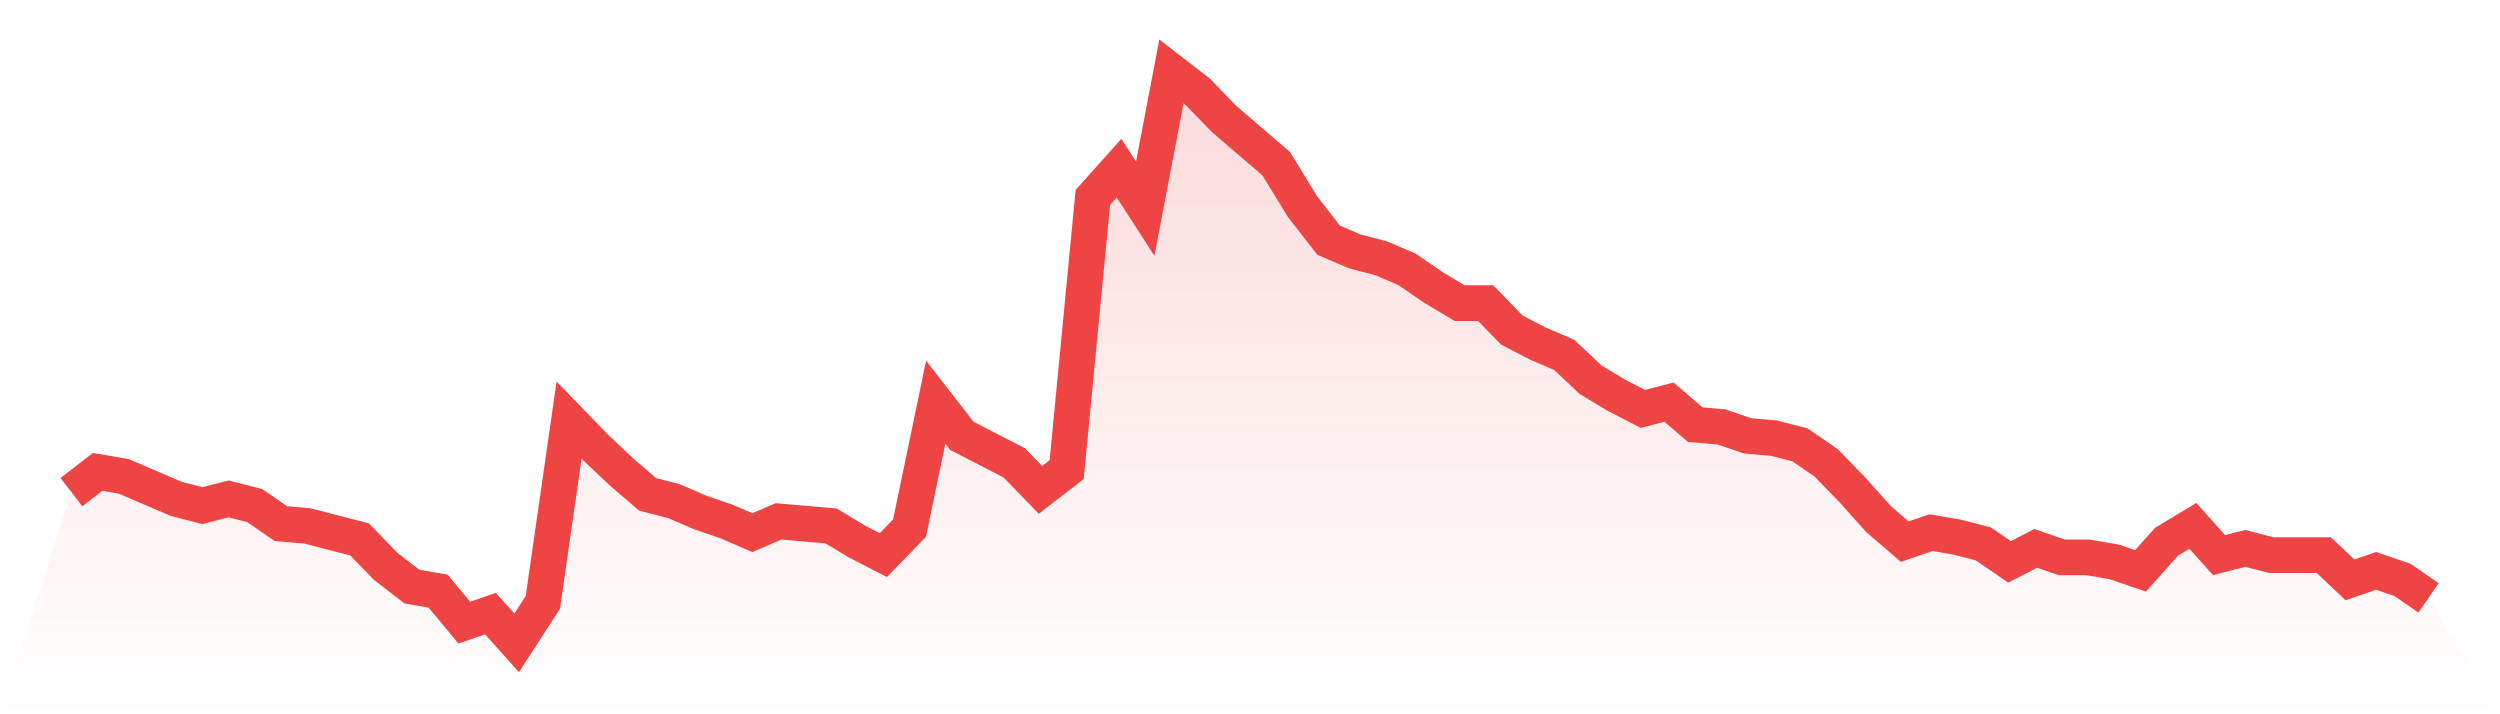 <svg viewBox="0 0 140 40" xmlns="http://www.w3.org/2000/svg">
<defs>
<linearGradient id="gradient" x1="0" x2="0" y1="0" y2="1">
<stop offset="0%" stop-color="#ef4444" stop-opacity="0.2"/>
<stop offset="100%" stop-color="#ef4444" stop-opacity="0"/>
</linearGradient>
</defs>
<path d="M4,27.559 L4,27.559 L5.467,26.425 L6.933,26.677 L8.4,27.307 L9.867,27.937 L11.333,28.315 L12.8,27.937 L14.267,28.315 L15.733,29.323 L17.2,29.449 L18.667,29.827 L20.133,30.205 L21.6,31.717 L23.067,32.85 L24.533,33.102 L26,34.866 L27.467,34.362 L28.933,36 L30.4,33.732 L31.867,23.528 L33.333,25.039 L34.8,26.425 L36.267,27.685 L37.733,28.063 L39.2,28.693 L40.667,29.197 L42.133,29.827 L43.6,29.197 L45.067,29.323 L46.533,29.449 L48,30.331 L49.467,31.087 L50.933,29.575 L52.4,22.52 L53.867,24.409 L55.333,25.165 L56.8,25.921 L58.267,27.433 L59.733,26.299 L61.2,11.055 L62.667,9.417 L64.133,11.685 L65.6,4 L67.067,5.134 L68.533,6.646 L70,7.906 L71.467,9.165 L72.933,11.559 L74.4,13.449 L75.867,14.079 L77.333,14.457 L78.8,15.087 L80.267,16.094 L81.733,16.976 L83.2,16.976 L84.667,18.488 L86.133,19.244 L87.6,19.874 L89.067,21.26 L90.533,22.142 L92,22.898 L93.467,22.52 L94.933,23.78 L96.4,23.906 L97.867,24.409 L99.333,24.535 L100.8,24.913 L102.267,25.921 L103.733,27.433 L105.2,29.071 L106.667,30.331 L108.133,29.827 L109.6,30.079 L111.067,30.457 L112.533,31.465 L114,30.709 L115.467,31.213 L116.933,31.213 L118.4,31.465 L119.867,31.969 L121.333,30.331 L122.8,29.449 L124.267,31.087 L125.733,30.709 L127.2,31.087 L128.667,31.087 L130.133,31.087 L131.6,32.472 L133.067,31.969 L134.533,32.472 L136,33.48 L140,40 L0,40 z" fill="url(#gradient)"/>
<path d="M4,27.559 L4,27.559 L5.467,26.425 L6.933,26.677 L8.4,27.307 L9.867,27.937 L11.333,28.315 L12.8,27.937 L14.267,28.315 L15.733,29.323 L17.2,29.449 L18.667,29.827 L20.133,30.205 L21.6,31.717 L23.067,32.85 L24.533,33.102 L26,34.866 L27.467,34.362 L28.933,36 L30.4,33.732 L31.867,23.528 L33.333,25.039 L34.8,26.425 L36.267,27.685 L37.733,28.063 L39.2,28.693 L40.667,29.197 L42.133,29.827 L43.6,29.197 L45.067,29.323 L46.533,29.449 L48,30.331 L49.467,31.087 L50.933,29.575 L52.4,22.52 L53.867,24.409 L55.333,25.165 L56.8,25.921 L58.267,27.433 L59.733,26.299 L61.2,11.055 L62.667,9.417 L64.133,11.685 L65.6,4 L67.067,5.134 L68.533,6.646 L70,7.906 L71.467,9.165 L72.933,11.559 L74.4,13.449 L75.867,14.079 L77.333,14.457 L78.8,15.087 L80.267,16.094 L81.733,16.976 L83.2,16.976 L84.667,18.488 L86.133,19.244 L87.6,19.874 L89.067,21.26 L90.533,22.142 L92,22.898 L93.467,22.52 L94.933,23.78 L96.4,23.906 L97.867,24.409 L99.333,24.535 L100.8,24.913 L102.267,25.921 L103.733,27.433 L105.2,29.071 L106.667,30.331 L108.133,29.827 L109.6,30.079 L111.067,30.457 L112.533,31.465 L114,30.709 L115.467,31.213 L116.933,31.213 L118.4,31.465 L119.867,31.969 L121.333,30.331 L122.8,29.449 L124.267,31.087 L125.733,30.709 L127.2,31.087 L128.667,31.087 L130.133,31.087 L131.6,32.472 L133.067,31.969 L134.533,32.472 L136,33.48" fill="none" stroke="#ef4444" stroke-width="2"/>
</svg>
